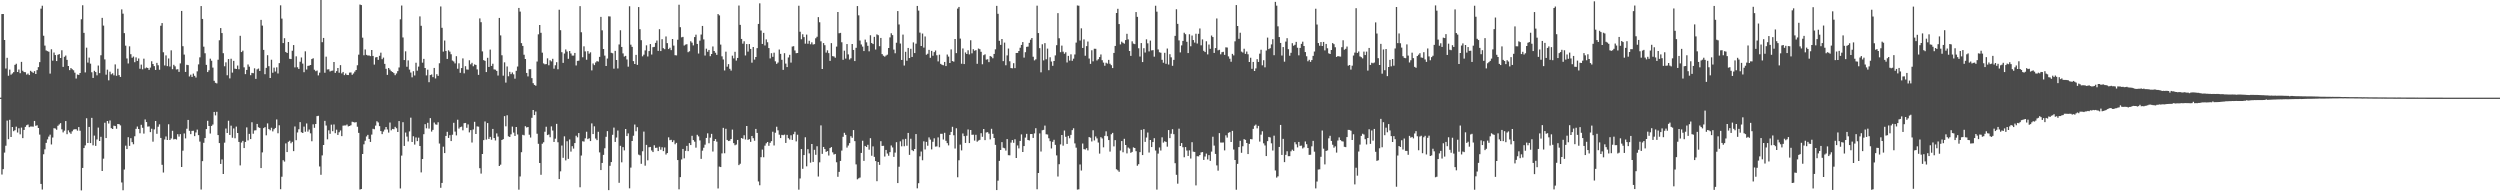 <?xml version="1.0" encoding="UTF-8"?>
<svg xmlns="http://www.w3.org/2000/svg" width="1920" height="150">
  <path d="M0 75.000h1v1.000H0zM1 10.813h1v123.250H1zM2 10.755h1v119.128H2zM3 30.742h1v86.469H3zM4 52.613h1v59.299H4zM5 44.391h1v48.233H5zM6 58.141h1v48.756H6zM7 53.463h1v38.521H7zM8 57.355h1v47.840H8zM9 56.429h1v41.096H9zM10 55.393h1v45.351H10zM11 49.836h1v50.137H11zM12 48.928h1v48.362H12zM13 55.301h1v46.471H13zM14 53.375h1v45.154H14zM15 56.238h1v46.935H15zM16 47.527h1v50.454H16zM17 54.331h1v51.761H17zM18 55.345h1v44.440H18zM19 55.440h1v41.974H19zM20 57.297h1v38.855H20zM21 56.482h1v39.175H21zM22 57.644h1v40.033H22zM23 54.395h1v42.798H23zM24 55.125h1v42.031H24zM25 55.976h1v41.314H25zM26 54.642h1v38.231H26zM27 56.838h1v39.802H27zM28 53.856h1v42.356H28zM29 51.549h1v46.775H29zM30 47.710h1v55.683H30zM31 6.659h1v134.618H31zM32 4.425h1v141.150H32zM33 27.466h1v91.017H33zM34 35.033h1v79.649H34zM35 38.780h1v70.923H35zM36 39.286h1v67.773H36zM37 39.740h1v65.194H37zM38 56.549h1v46.875H38zM39 37.860h1v73.070H39zM40 46.569h1v59.055H40zM41 40.356h1v58.076H41zM42 42.310h1v56.380H42zM43 46.884h1v52.763H43zM44 42.064h1v54.535H44zM45 41.515h1v54.078H45zM46 44.521h1v50.069H46zM47 38.612h1v60.700H47zM48 51.378h1v50.294H48zM49 43.636h1v56.741H49zM50 42.651h1v50.343H50zM51 45.955h1v57.129H51zM52 50.699h1v49.410H52zM53 53.852h1v47.808H53zM54 52.252h1v50.500H54zM55 53.172h1v47.672H55zM56 53.947h1v45.564H56zM57 55.790h1v43.446H57zM58 60.313h1v38.966H58zM59 57.253h1v43.098H59zM60 57.554h1v40.047H60zM61 56.062h1v44.331H61zM62 14.808h1v131.409H62zM63 4.043h1v124.945H63zM64 25.261h1v88.458H64zM65 55.602h1v56.040H65zM66 36.613h1v54.221H66zM67 48.070h1v61.770H67zM68 44.226h1v53.263H68zM69 48.913h1v60.946H69zM70 55.500h1v35.000H70zM71 59.845h1v51.796H71zM72 54.390h1v49.774H72zM73 55.370h1v56.639H73zM74 57.853h1v49.271H74zM75 50.327h1v47.645H75zM76 56.144h1v52.120H76zM77 42.431h1v62.617H77zM78 13.706h1v117.612H78zM79 19.657h1v102.176H79zM80 45.629h1v48.653H80zM81 57.339h1v48.703H81zM82 53.485h1v39.454H82zM83 61.687h1v33.211H83zM84 55.050h1v37.455H84zM85 57.108h1v41.333H85zM86 56.321h1v42.732H86zM87 57.863h1v38.667H87zM88 49.470h1v47.357H88zM89 58.210h1v40.642H89zM90 52.784h1v42.436H90zM91 57.702h1v37.671H91zM92 59.092h1v37.218H92zM93 7.231h1v132.882H93zM94 10.504h1v135.639H94zM95 25.425h1v104.783H95zM96 35.082h1v76.780H96zM97 44.887h1v69.593H97zM98 48.726h1v56.660H98zM99 35.561h1v76.468H99zM100 41.637h1v64.517H100zM101 44.342h1v64.811H101zM102 43.411h1v67.409H102zM103 47.755h1v56.882H103zM104 44.069h1v54.915H104zM105 46.794h1v50.368H105zM106 44.920h1v54.171H106zM107 52.801h1v49.553H107zM108 49.637h1v46.191H108zM109 53.269h1v44.868H109zM110 45.038h1v57.583H110zM111 52.550h1v39.181H111zM112 51.834h1v41.937H112zM113 52.207h1v45.004H113zM114 53.633h1v43.461H114zM115 51.903h1v49.566H115zM116 47.074h1v51.805H116zM117 49.130h1v59.671H117zM118 50.801h1v48.581H118zM119 53.713h1v39.195H119zM120 48.275h1v54.502H120zM121 50.139h1v47.206H121zM122 53.562h1v41.917H122zM123 19.776h1v86.179H123zM124 17.699h1v108.847H124zM125 40.128h1v92.381H125zM126 50.289h1v56.876H126zM127 42.555h1v62.268H127zM128 50.813h1v56.698H128zM129 44.892h1v50.548H129zM130 51.118h1v56.392H130zM131 38.633h1v67.733H131zM132 53.163h1v47.312H132zM133 49.764h1v57.282H133zM134 50.948h1v55.755H134zM135 53.353h1v53.819H135zM136 53.169h1v49.903H136zM137 55.201h1v49.724H137zM138 48.694h1v54.315H138zM139 8.389h1v119.870H139zM140 35.473h1v80.221H140zM141 41.923h1v60.570H141zM142 55.236h1v51.030H142zM143 49.764h1v49.097H143zM144 50.023h1v42.077H144zM145 58.748h1v41.730H145zM146 57.354h1v45.672H146zM147 59.075h1v41.416H147zM148 56.525h1v43.892H148zM149 58.235h1v46.301H149zM150 59.538h1v42.196H150zM151 54.778h1v44.757H151zM152 49.455h1v54.320H152zM153 44.044h1v64.704H153zM154 4.664h1v140.874H154zM155 14.565h1v109.195H155zM156 35.816h1v73.838H156zM157 40.888h1v65.153H157zM158 49.835h1v49.292H158zM159 55.333h1v37.420H159zM160 53.949h1v42.807H160zM161 45.055h1v57.482H161zM162 46.667h1v50.056H162zM163 51.905h1v43.729H163zM164 62.079h1v23.879H164zM165 63.596h1v25.007H165zM166 64.042h1v21.815H166zM167 45.895h1v57.836H167zM168 30.930h1v78.968H168zM169 21.567h1v104.341H169zM170 25.398h1v97.096H170zM171 40.833h1v92.814H171zM172 50.882h1v58.705H172zM173 47.865h1v50.858H173zM174 57.814h1v44.354H174zM175 45.385h1v47.321H175zM176 60.227h1v43.417H176zM177 45.111h1v51.403H177zM178 55.750h1v50.042H178zM179 46.736h1v51.949H179zM180 52.742h1v53.467H180zM181 52.967h1v44.265H181zM182 50.335h1v51.805H182zM183 53.187h1v55.830H183zM184 27.495h1v99.540H184zM185 39.992h1v69.462H185zM186 38.890h1v69.312H186zM187 51.689h1v62.037H187zM188 56.918h1v52.109H188zM189 53.705h1v44.119H189zM190 49.492h1v58.312H190zM191 51.196h1v51.596H191zM192 57.767h1v49.042H192zM193 55.964h1v37.922H193zM194 56.239h1v46.451H194zM195 52.477h1v47.718H195zM196 60.588h1v39.471H196zM197 53.240h1v41.925H197zM198 52.631h1v45.106H198zM199 54.469h1v43.760H199zM200 15.283h1v113.768H200zM201 19.658h1v97.387H201zM202 38.300h1v60.101H202zM203 57.002h1v40.613H203zM204 52.118h1v51.834H204zM205 42.392h1v52.358H205zM206 50.858h1v48.261H206zM207 59.915h1v40.116H207zM208 45.892h1v52.228H208zM209 55.856h1v45.060H209zM210 51.978h1v47.268H210zM211 54.964h1v43.300H211zM212 51.715h1v40.011H212zM213 56.410h1v45.921H213zM214 48.505h1v47.710H214zM215 4.119h1v141.189H215zM216 14.286h1v121.433H216zM217 33.082h1v89.941H217zM218 29.330h1v94.799H218zM219 39.893h1v70.252H219zM220 40.718h1v76.063H220zM221 32.248h1v76.630H221zM222 45.165h1v62.927H222zM223 45.352h1v64.670H223zM224 38.945h1v69.943H224zM225 34.628h1v81.422H225zM226 51.782h1v45.366H226zM227 43.277h1v64.381H227zM228 51.648h1v50.074H228zM229 52.956h1v46.345H229zM230 47.404h1v46.382H230zM231 44.120h1v57.476H231zM232 48.823h1v53.305H232zM233 55.462h1v41.785H233zM234 39.438h1v61.751H234zM235 53.389h1v41.441H235zM236 50.589h1v50.493H236zM237 50.404h1v49.079H237zM238 49.933h1v52.490H238zM239 45.338h1v63.153H239zM240 44.737h1v50.733H240zM241 53.575h1v44.595H241zM242 54.660h1v40.563H242zM243 54.177h1v35.000H243zM244 57.910h1v31.001H244zM245 55.787h1v72.056H245zM246 0.000h1v134.269H246zM247 32.415h1v86.912H247zM248 29.158h1v82.185H248zM249 55.882h1v36.964H249zM250 43.534h1v52.864H250zM251 53.361h1v53.671H251zM252 53.189h1v46.883H252zM253 54.895h1v47.842H253zM254 54.396h1v41.370H254zM255 54.204h1v46.545H255zM256 47.641h1v47.966H256zM257 55.981h1v46.315H257zM258 54.612h1v44.980H258zM259 52.233h1v51.371H259zM260 55.835h1v45.731H260zM261 50.000h1v50.191H261zM262 56.374h1v48.158H262zM263 55.253h1v41.264H263zM264 57.711h1v38.630H264zM265 56.412h1v39.964H265zM266 57.535h1v38.108H266zM267 57.635h1v39.443H267zM268 55.776h1v40.974H268zM269 55.656h1v40.563H269zM270 57.453h1v36.057H270zM271 56.414h1v37.371H271zM272 54.988h1v39.094H272zM273 53.782h1v40.011H273zM274 50.121h1v47.232H274zM275 42.009h1v60.054H275zM276 3.480h1v142.058H276zM277 3.911h1v141.227H277zM278 28.927h1v89.325H278zM279 42.464h1v68.374H279zM280 38.007h1v70.086H280zM281 42.120h1v62.686H281zM282 42.639h1v60.935H282zM283 42.604h1v64.073H283zM284 43.135h1v65.885H284zM285 38.389h1v64.988H285zM286 42.943h1v55.985H286zM287 49.625h1v49.642H287zM288 44.098h1v52.362H288zM289 43.787h1v49.364H289zM290 45.984h1v48.071H290zM291 42.833h1v54.031H291zM292 40.450h1v60.221H292zM293 45.449h1v57.588H293zM294 44.252h1v56.739H294zM295 49.073h1v50.483H295zM296 52.828h1v44.719H296zM297 57.509h1v41.895H297zM298 52.226h1v49.630H298zM299 53.465h1v40.643H299zM300 54.681h1v45.414H300zM301 55.288h1v43.715H301zM302 56.173h1v43.115H302zM303 57.754h1v39.655H303zM304 56.413h1v42.081H304zM305 54.619h1v46.766H305zM306 51.788h1v41.210H306zM307 14.839h1v129.883H307zM308 4.258h1v115.230H308zM309 28.795h1v65.045H309zM310 46.138h1v65.918H310zM311 39.409h1v62.364H311zM312 51.239h1v53.645H312zM313 46.388h1v62.240H313zM314 53.473h1v47.429H314zM315 55.682h1v34.684H315zM316 59.381h1v49.649H316zM317 54.672h1v49.967H317zM318 57.978h1v53.083H318zM319 48.156h1v57.427H319zM320 54.293h1v54.073H320zM321 51.141h1v54.581H321zM322 12.586h1v99.561H322zM323 19.798h1v112.603H323zM324 48.152h1v73.985H324zM325 45.189h1v57.858H325zM326 52.205h1v43.155H326zM327 57.891h1v40.648H327zM328 53.499h1v40.811H328zM329 63.138h1v35.653H329zM330 57.673h1v33.036H330zM331 57.193h1v43.856H331zM332 59.258h1v40.476H332zM333 52.152h1v41.973H333zM334 60.277h1v35.285H334zM335 56.966h1v38.814H335zM336 58.264h1v35.623H336zM337 48.577h1v61.634H337zM338 4.960h1v139.274H338zM339 21.351h1v119.122H339zM340 39.651h1v73.003H340zM341 31.146h1v86.395H341zM342 39.113h1v65.285H342zM343 45.239h1v55.962H343zM344 38.662h1v67.289H344zM345 39.664h1v64.171H345zM346 41.668h1v66.651H346zM347 46.493h1v57.004H347zM348 47.202h1v47.107H348zM349 48.667h1v52.412H349zM350 43.186h1v60.816H350zM351 52.765h1v39.186H351zM352 48.658h1v50.109H352zM353 55.917h1v41.696H353zM354 52.273h1v44.942H354zM355 44.830h1v55.267H355zM356 56.341h1v38.284H356zM357 50.852h1v43.580H357zM358 53.342h1v44.817H358zM359 53.486h1v42.043H359zM360 46.272h1v55.424H360zM361 49.385h1v50.532H361zM362 48.220h1v61.248H362zM363 50.910h1v48.532H363zM364 49.469h1v44.072H364zM365 49.861h1v53.065H365zM366 53.320h1v43.733H366zM367 57.515h1v39.751H367zM368 14.113h1v115.044H368zM369 17.057h1v116.278H369zM370 39.495h1v78.753H370zM371 46.171h1v61.476H371zM372 46.753h1v46.513H372zM373 55.365h1v51.868H373zM374 44.400h1v50.102H374zM375 51.398h1v55.318H375zM376 38.109h1v67.023H376zM377 50.659h1v56.679H377zM378 48.934h1v50.076H378zM379 53.304h1v52.702H379zM380 53.519h1v54.383H380zM381 54.488h1v47.956H381zM382 57.990h1v46.901H382zM383 13.767h1v113.696H383zM384 27.205h1v99.239H384zM385 42.468h1v65.074H385zM386 58.105h1v48.770H386zM387 47.885h1v41.310H387zM388 63.442h1v33.604H388zM389 51.024h1v37.502H389zM390 58.572h1v46.147H390zM391 55.128h1v50.102H391zM392 56.934h1v46.249H392zM393 55.673h1v41.541H393zM394 57.072h1v44.749H394zM395 60.398h1v43.991H395zM396 54.388h1v43.124H396zM397 51.077h1v52.171H397zM398 6.096h1v139.591H398zM399 8.904h1v126.619H399zM400 33.104h1v83.801H400zM401 35.301h1v68.243H401zM402 42.031h1v61.908H402zM403 45.307h1v51.632H403zM404 56.002h1v41.889H404zM405 58.660h1v38.881H405zM406 53.146h1v50.318H406zM407 53.141h1v52.473H407zM408 59.991h1v30.495H408zM409 63.889h1v20.611H409zM410 65.214h1v23.150H410zM411 65.859h1v19.803H411zM412 47.246h1v55.452H412zM413 26.349h1v84.070H413zM414 19.208h1v105.984H414zM415 25.174h1v109.077H415zM416 40.438h1v69.936H416zM417 48.706h1v60.579H417zM418 49.431h1v51.765H418zM419 49.223h1v48.093H419zM420 44.808h1v58.913H420zM421 50.137h1v53.134H421zM422 46.298h1v59.130H422zM423 47.143h1v49.932H423zM424 45.182h1v55.060H424zM425 52.750h1v56.269H425zM426 50.119h1v56.395H426zM427 47.747h1v47.388H427zM428 53.185h1v56.079H428zM429 7.464h1v130.068H429zM430 23.188h1v108.421H430zM431 40.099h1v71.678H431zM432 48.287h1v72.882H432zM433 41.120h1v63.608H433zM434 38.006h1v85.197H434zM435 39.557h1v68.935H435zM436 45.147h1v76.862H436zM437 39.168h1v67.946H437zM438 41.055h1v75.372H438zM439 42.703h1v69.570H439zM440 42.713h1v71.393H440zM441 40.628h1v69.223H441zM442 50.295h1v53.928H442zM443 46.765h1v58.732H443zM444 46.607h1v55.600H444zM445 4.701h1v139.128H445zM446 24.798h1v94.628H446zM447 43.961h1v64.534H447zM448 35.588h1v73.139H448zM449 39.455h1v66.768H449zM450 45.897h1v55.255H450zM451 39.270h1v67.592H451zM452 41.196h1v64.980H452zM453 40.203h1v68.148H453zM454 54.064h1v40.689H454zM455 48.738h1v54.211H455zM456 50.005h1v47.034H456zM457 47.976h1v58.426H457zM458 46.972h1v60.627H458zM459 47.324h1v53.884H459zM460 43.696h1v73.355H460zM461 12.942h1v117.651H461zM462 23.314h1v101.803H462zM463 37.627h1v81.290H463zM464 42.691h1v71.175H464zM465 50.705h1v54.371H465zM466 44.950h1v55.742H466zM467 12.565h1v133.434H467zM468 12.626h1v114.722H468zM469 40.536h1v83.941H469zM470 40.913h1v62.618H470zM471 52.725h1v45.272H471zM472 39.072h1v69.913H472zM473 46.063h1v59.572H473zM474 52.605h1v47.670H474zM475 34.174h1v106.201H475zM476 23.260h1v88.740H476zM477 36.053h1v88.642H477zM478 40.991h1v72.004H478zM479 43.391h1v72.128H479zM480 42.887h1v56.204H480zM481 45.690h1v58.788H481zM482 51.177h1v51.295H482zM483 4.789h1v139.839H483zM484 34.304h1v94.411H484zM485 35.986h1v72.310H485zM486 46.943h1v57.324H486zM487 49.162h1v46.468H487zM488 42.136h1v58.673H488zM489 49.822h1v47.863H489zM490 5.422h1v113.307H490zM491 22.407h1v96.875H491zM492 30.875h1v94.934H492zM493 43.277h1v72.877H493zM494 42.003h1v59.068H494zM495 38.712h1v88.522H495zM496 34.799h1v76.475H496zM497 43.383h1v79.763H497zM498 39.222h1v73.872H498zM499 33.857h1v79.008H499zM500 41.859h1v73.688H500zM501 36.263h1v80.533H501zM502 36.002h1v75.565H502zM503 32.904h1v80.655H503zM504 31.155h1v82.255H504zM505 39.090h1v76.937H505zM506 22.439h1v90.236H506zM507 39.227h1v75.767H507zM508 30.092h1v83.028H508zM509 37.015h1v79.041H509zM510 37.798h1v75.439H510zM511 28.014h1v90.684H511zM512 33.121h1v84.411H512zM513 37.698h1v67.780H513zM514 36.673h1v70.996H514zM515 38.500h1v68.887H515zM516 29.964h1v79.146H516zM517 35.001h1v72.782H517zM518 42.417h1v68.373H518zM519 42.558h1v67.148H519zM520 30.491h1v92.428H520zM521 3.655h1v141.762H521zM522 20.866h1v115.167H522zM523 28.649h1v93.800H523zM524 28.335h1v86.030H524zM525 34.986h1v86.598H525zM526 34.248h1v81.608H526zM527 33.930h1v78.104H527zM528 40.083h1v75.967H528zM529 39.359h1v70.543H529zM530 31.691h1v79.701H530zM531 32.781h1v71.507H531zM532 34.860h1v72.732H532zM533 28.448h1v80.367H533zM534 26.616h1v86.792H534zM535 33.717h1v69.792H535zM536 41.100h1v63.654H536zM537 31.247h1v76.563H537zM538 26.506h1v95.506H538zM539 19.941h1v95.788H539zM540 30.257h1v83.202H540zM541 42.641h1v68.479H541zM542 37.364h1v68.566H542zM543 39.719h1v62.657H543zM544 38.345h1v71.660H544zM545 43.159h1v62.553H545zM546 41.481h1v61.345H546zM547 35.688h1v80.708H547zM548 39.192h1v69.097H548zM549 40.490h1v66.311H549zM550 42.156h1v66.628H550zM551 10.797h1v133.945H551zM552 11.822h1v116.134H552zM553 34.265h1v94.047H553zM554 43.286h1v74.543H554zM555 45.683h1v52.533H555zM556 54.113h1v63.571H556zM557 39.705h1v59.202H557zM558 51.203h1v56.282H558zM559 49.261h1v59.088H559zM560 52.853h1v55.212H560zM561 54.232h1v52.526H561zM562 42.749h1v56.796H562zM563 44.829h1v65.116H563zM564 39.792h1v71.784H564zM565 46.528h1v64.465H565zM566 44.485h1v62.972H566zM567 4.267h1v122.532H567zM568 19.099h1v106.625H568zM569 29.892h1v76.085H569zM570 33.559h1v73.003H570zM571 31.690h1v72.215H571zM572 42.580h1v64.544H572zM573 33.828h1v62.946H573zM574 39.606h1v67.827H574zM575 33.844h1v72.995H575zM576 37.588h1v71.363H576zM577 48.142h1v56.281H577zM578 36.086h1v70.040H578zM579 45.783h1v62.304H579zM580 43.790h1v55.239H580zM581 36.984h1v65.099H581zM582 18.392h1v120.958H582zM583 2.577h1v139.693H583zM584 23.470h1v97.281H584zM585 33.750h1v81.166H585zM586 25.217h1v95.566H586zM587 34.899h1v76.996H587zM588 30.240h1v79.834H588zM589 32.470h1v76.568H589zM590 36.933h1v75.020H590zM591 44.838h1v64.818H591zM592 40.839h1v67.575H592zM593 43.602h1v57.593H593zM594 40.445h1v71.281H594zM595 47.103h1v54.835H595zM596 49.031h1v48.285H596zM597 48.041h1v52.044H597zM598 38.025h1v65.415H598zM599 41.365h1v64.646H599zM600 45.917h1v57.638H600zM601 53.662h1v50.174H601zM602 40.862h1v62.509H602zM603 48.859h1v60.902H603zM604 51.512h1v52.078H604zM605 44.125h1v62.024H605zM606 42.075h1v65.087H606zM607 48.073h1v55.815H607zM608 35.726h1v71.760H608zM609 35.472h1v67.603H609zM610 38.755h1v62.427H610zM611 40.853h1v67.716H611zM612 40.724h1v62.764H612zM613 4.405h1v141.244H613zM614 24.377h1v112.705H614zM615 30.144h1v84.342H615zM616 26.301h1v103.329H616zM617 28.493h1v90.617H617zM618 33.547h1v71.853H618zM619 26.587h1v101.147H619zM620 33.607h1v80.963H620zM621 31.325h1v86.493H621zM622 33.978h1v90.939H622zM623 32.533h1v78.043H623zM624 34.195h1v90.172H624zM625 33.884h1v81.162H625zM626 29.381h1v89.485H626zM627 28.205h1v84.115H627zM628 13.183h1v122.377H628zM629 17.108h1v107.547H629zM630 31.750h1v64.577H630zM631 52.982h1v65.206H631zM632 33.093h1v79.745H632zM633 34.725h1v79.766H633zM634 40.383h1v76.256H634zM635 38.652h1v77.354H635zM636 40.794h1v78.645H636zM637 46.768h1v66.941H637zM638 33.123h1v79.840H638zM639 43.118h1v73.868H639zM640 43.353h1v75.350H640zM641 44.357h1v73.841H641zM642 35.786h1v88.853H642zM643 9.210h1v126.553H643zM644 25.572h1v106.403H644zM645 25.221h1v98.375H645zM646 32.447h1v83.200H646zM647 45.905h1v59.179H647zM648 38.905h1v63.106H648zM649 45.020h1v58.572H649zM650 33.867h1v79.516H650zM651 41.773h1v70.001H651zM652 45.727h1v64.182H652zM653 44.763h1v59.851H653zM654 33.796h1v72.057H654zM655 38.348h1v61.531H655zM656 46.888h1v61.502H656zM657 36.707h1v89.561H657zM658 4.668h1v133.048H658zM659 11.789h1v125.159H659zM660 31.142h1v105.196H660zM661 34.146h1v83.322H661zM662 35.793h1v72.290H662zM663 39.234h1v84.291H663zM664 30.427h1v81.633H664zM665 32.499h1v80.382H665zM666 35.190h1v76.014H666zM667 39.401h1v75.552H667zM668 27.109h1v79.046H668zM669 33.039h1v86.563H669zM670 33.861h1v78.572H670zM671 28.318h1v92.143H671zM672 38.056h1v85.650H672zM673 26.424h1v112.727H673zM674 27.037h1v97.393H674zM675 35.461h1v91.154H675zM676 29.110h1v79.343H676zM677 41.582h1v70.480H677zM678 42.824h1v69.154H678zM679 43.541h1v76.690H679zM680 42.643h1v72.495H680zM681 42.003h1v75.902H681zM682 36.855h1v82.739H682zM683 28.733h1v88.115H683zM684 25.535h1v86.185H684zM685 26.963h1v86.304H685zM686 38.117h1v82.334H686zM687 40.898h1v76.296H687zM688 32.816h1v76.384H688zM689 8.518h1v132.066H689zM690 18.799h1v109.262H690zM691 33.421h1v75.130H691zM692 46.018h1v66.371H692zM693 26.563h1v80.474H693zM694 50.340h1v61.970H694zM695 39.798h1v66.860H695zM696 46.628h1v65.278H696zM697 36.816h1v65.258H697zM698 44.600h1v74.350H698zM699 37.463h1v69.090H699zM700 43.729h1v71.596H700zM701 32.547h1v83.540H701zM702 40.751h1v73.698H702zM703 33.525h1v69.449H703zM704 4.545h1v140.072H704zM705 8.157h1v132.564H705zM706 25.018h1v95.038H706zM707 35.308h1v81.062H707zM708 25.731h1v97.372H708zM709 36.564h1v71.988H709zM710 27.994h1v86.781H710zM711 42.020h1v66.951H711zM712 41.256h1v70.657H712zM713 38.288h1v67.242H713zM714 44.406h1v62.817H714zM715 39.085h1v75.659H715zM716 42.813h1v66.087H716zM717 40.039h1v66.187H717zM718 38.774h1v73.836H718zM719 42.428h1v70.001H719zM720 47.164h1v58.345H720zM721 41.983h1v71.122H721zM722 49.068h1v53.697H722zM723 49.789h1v52.951H723zM724 50.104h1v57.065H724zM725 47.548h1v54.437H725zM726 50.754h1v57.397H726zM727 41.866h1v68.043H727zM728 43.475h1v68.167H728zM729 48.390h1v55.232H729zM730 37.915h1v63.421H730zM731 46.918h1v50.476H731zM732 47.371h1v56.534H732zM733 29.957h1v84.116H733zM734 40.781h1v57.711H734zM735 6.582h1v129.536H735zM736 5.319h1v117.767H736zM737 29.659h1v81.385H737zM738 48.950h1v66.561H738zM739 37.240h1v65.249H739zM740 49.225h1v55.331H740zM741 40.282h1v69.505H741zM742 41.497h1v62.752H742zM743 38.595h1v60.812H743zM744 41.794h1v68.060H744zM745 30.942h1v68.878H745zM746 40.937h1v62.589H746zM747 37.763h1v65.655H747zM748 38.955h1v69.022H748zM749 38.510h1v65.005H749zM750 49.006h1v59.774H750zM751 37.299h1v70.644H751zM752 37.770h1v69.669H752zM753 39.789h1v62.515H753zM754 49.343h1v55.737H754zM755 42.373h1v56.711H755zM756 41.719h1v65.897H756zM757 45.769h1v55.973H757zM758 45.538h1v55.939H758zM759 47.719h1v54.952H759zM760 43.043h1v64.002H760zM761 43.579h1v55.348H761zM762 44.765h1v57.990H762zM763 41.441h1v64.559H763zM764 37.882h1v73.383H764zM765 4.524h1v141.449H765zM766 10.624h1v128.107H766zM767 31.334h1v92.205H767zM768 34.473h1v80.717H768zM769 29.948h1v79.226H769zM770 46.935h1v66.520H770zM771 32.736h1v81.127H771zM772 50.114h1v65.571H772zM773 42.561h1v64.220H773zM774 37.251h1v81.939H774zM775 47.049h1v72.227H775zM776 52.269h1v57.257H776zM777 52.467h1v55.107H777zM778 48.532h1v61.115H778zM779 52.341h1v54.602H779zM780 40.711h1v80.646H780zM781 40.670h1v71.031H781zM782 39.152h1v74.809H782zM783 36.652h1v71.609H783zM784 34.495h1v68.720H784zM785 32.319h1v84.421H785zM786 44.244h1v67.934H786zM787 40.065h1v65.602H787zM788 35.984h1v66.808H788zM789 35.791h1v71.733H789zM790 32.945h1v74.942H790zM791 30.528h1v72.433H791zM792 29.174h1v73.713H792zM793 43.556h1v62.394H793zM794 46.374h1v56.080H794zM795 45.587h1v52.850H795zM796 4.336h1v141.044H796zM797 25.414h1v107.473H797zM798 36.958h1v65.497H798zM799 55.555h1v60.832H799zM800 33.988h1v66.081H800zM801 46.398h1v53.363H801zM802 33.115h1v63.344H802zM803 45.491h1v57.636H803zM804 37.327h1v66.013H804zM805 53.933h1v52.272H805zM806 43.968h1v64.495H806zM807 47.243h1v66.753H807zM808 50.534h1v58.370H808zM809 46.845h1v60.526H809zM810 42.547h1v68.732H810zM811 34.712h1v84.640H811zM812 10.061h1v125.537H812zM813 29.396h1v96.717H813zM814 40.065h1v70.845H814zM815 35.016h1v68.643H815zM816 39.700h1v72.157H816zM817 41.285h1v58.945H817zM818 40.125h1v64.935H818zM819 47.951h1v62.575H819zM820 42.897h1v61.454H820zM821 46.564h1v59.638H821zM822 41.737h1v61.848H822zM823 46.678h1v53.261H823zM824 45.072h1v53.461H824zM825 41.853h1v68.273H825zM826 32.720h1v80.679H826zM827 4.206h1v141.387H827zM828 4.428h1v140.960H828zM829 31.147h1v95.152H829zM830 21.736h1v109.243H830zM831 36.800h1v73.448H831zM832 30.260h1v84.284H832zM833 42.822h1v72.009H833zM834 35.436h1v78.365H834zM835 31.912h1v83.571H835zM836 44.960h1v60.322H836zM837 49.055h1v56.704H837zM838 38.591h1v70.032H838zM839 47.112h1v52.912H839zM840 37.443h1v70.412H840zM841 37.466h1v67.358H841zM842 46.446h1v59.824H842zM843 45.479h1v63.974H843zM844 43.827h1v74.154H844zM845 41.838h1v63.509H845zM846 46.218h1v60.146H846zM847 48.081h1v65.047H847zM848 50.494h1v53.827H848zM849 48.203h1v52.669H849zM850 48.870h1v55.732H850zM851 45.981h1v61.609H851zM852 48.933h1v67.480H852zM853 50.091h1v53.033H853zM854 52.257h1v49.798H854zM855 40.674h1v71.742H855zM856 35.292h1v72.314H856zM857 10.005h1v119.967H857zM858 6.769h1v124.041H858zM859 18.503h1v113.421H859zM860 34.119h1v81.485H860zM861 31.988h1v76.349H861zM862 32.888h1v84.060H862zM863 33.533h1v73.084H863zM864 30.784h1v80.559H864zM865 25.979h1v91.840H865zM866 30.260h1v83.069H866zM867 39.168h1v74.953H867zM868 42.894h1v74.465H868zM869 31.745h1v84.883H869zM870 33.489h1v79.707H870zM871 33.876h1v79.766H871zM872 9.274h1v106.855H872zM873 12.978h1v114.313H873zM874 37.080h1v89.038H874zM875 43.436h1v73.401H875zM876 33.089h1v66.648H876zM877 47.642h1v71.451H877zM878 37.010h1v62.149H878zM879 40.353h1v68.578H879zM880 30.186h1v75.428H880zM881 33.263h1v68.546H881zM882 39.471h1v77.680H882zM883 31.175h1v76.369H883zM884 38.731h1v74.220H884zM885 38.497h1v70.616H885zM886 43.521h1v62.594H886zM887 4.379h1v111.231H887zM888 8.938h1v136.657H888zM889 37.972h1v79.996H889zM890 40.123h1v73.112H890zM891 40.482h1v75.103H891zM892 45.920h1v59.546H892zM893 48.171h1v61.360H893zM894 40.567h1v67.948H894zM895 48.996h1v60.019H895zM896 37.281h1v75.347H896zM897 49.574h1v50.337H897zM898 41.612h1v64.464H898zM899 44.052h1v58.641H899zM900 50.522h1v48.709H900zM901 45.967h1v57.106H901zM902 27.540h1v97.803H902zM903 7.136h1v127.105H903zM904 18.349h1v122.722H904zM905 31.025h1v67.816H905zM906 40.260h1v71.875H906zM907 34.847h1v75.043H907zM908 31.428h1v81.660H908zM909 25.119h1v95.685H909zM910 26.286h1v86.652H910zM911 32.128h1v83.506H911zM912 40.748h1v78.995H912zM913 26.298h1v89.155H913zM914 35.527h1v86.238H914zM915 27.268h1v81.964H915zM916 30.756h1v85.733H916zM917 32.693h1v83.997H917zM918 25.896h1v116.472H918zM919 33.443h1v86.532H919zM920 25.952h1v94.172H920zM921 21.854h1v97.189H921zM922 34.800h1v82.245H922zM923 30.274h1v86.494H923zM924 38.999h1v83.839H924zM925 39.983h1v80.213H925zM926 31.704h1v86.278H926zM927 41.778h1v80.693H927zM928 34.213h1v84.927H928zM929 37.484h1v86.076H929zM930 27.306h1v89.125H930zM931 28.471h1v76.551H931zM932 40.654h1v71.170H932zM933 36.928h1v81.278H933zM934 14.190h1v112.819H934zM935 38.671h1v92.414H935zM936 38.256h1v63.969H936zM937 41.743h1v67.700H937zM938 40.088h1v69.421H938zM939 39.788h1v69.640H939zM940 42.163h1v73.322H940zM941 36.376h1v67.575H941zM942 36.531h1v69.142H942zM943 43.302h1v58.685H943zM944 45.128h1v56.351H944zM945 47.395h1v61.640H945zM946 41.390h1v59.137H946zM947 42.567h1v72.286H947zM948 31.732h1v91.168H948zM949 3.900h1v141.807H949zM950 19.980h1v105.856H950zM951 29.796h1v83.143H951zM952 25.161h1v82.955H952zM953 39.619h1v77.740H953zM954 40.367h1v71.971H954zM955 37.415h1v69.424H955zM956 41.348h1v66.085H956zM957 39.594h1v70.205H957zM958 41.670h1v76.672H958zM959 47.633h1v62.870H959zM960 44.316h1v62.478H960zM961 52.859h1v54.155H961zM962 47.568h1v51.409H962zM963 54.504h1v42.039H963zM964 52.540h1v43.150H964zM965 45.476h1v53.108H965zM966 47.562h1v49.089H966zM967 41.204h1v67.557H967zM968 38.190h1v65.232H968zM969 50.158h1v50.634H969zM970 46.258h1v63.829H970zM971 51.690h1v60.039H971zM972 38.814h1v81.063H972zM973 28.883h1v79.507H973zM974 37.725h1v67.424H974zM975 37.028h1v68.523H975zM976 34.104h1v75.997H976zM977 30.111h1v85.500H977zM978 42.416h1v61.756H978zM979 1.425h1v129.506H979zM980 4.375h1v132.002H980zM981 20.227h1v115.193H981zM982 28.480h1v84.380H982zM983 32.989h1v62.968H983zM984 42.628h1v76.359H984zM985 36.138h1v70.493H985zM986 47.367h1v77.168H986zM987 31.968h1v86.966H987zM988 29.349h1v86.810H988zM989 37.802h1v82.137H989zM990 42.781h1v77.155H990zM991 40.571h1v75.628H991zM992 33.194h1v81.744H992zM993 35.107h1v80.783H993zM994 34.394h1v74.790H994zM995 32.130h1v78.715H995zM996 36.660h1v76.557H996zM997 42.508h1v66.499H997zM998 36.789h1v75.226H998zM999 33.711h1v78.122H999zM1000 32.026h1v81.998H1000zM1001 35.313h1v77.882H1001zM1002 40.001h1v68.653H1002zM1003 43.189h1v67.581H1003zM1004 47.057h1v66.622H1004zM1005 45.910h1v73.019H1005zM1006 47.492h1v71.353H1006zM1007 46.133h1v66.266H1007zM1008 42.892h1v65.308H1008zM1009 39.586h1v76.915H1009zM1010 6.732h1v137.934H1010zM1011 18.836h1v120.559H1011zM1012 33.062h1v97.128H1012zM1013 35.112h1v94.958H1013zM1014 32.331h1v88.096H1014zM1015 35.342h1v64.909H1015zM1016 32.182h1v81.997H1016zM1017 38.684h1v87.577H1017zM1018 33.716h1v82.195H1018zM1019 37.071h1v78.446H1019zM1020 40.937h1v65.291H1020zM1021 41.451h1v62.854H1021zM1022 38.414h1v69.845H1022zM1023 33.090h1v78.058H1023zM1024 33.949h1v79.442H1024zM1025 36.325h1v76.069H1025zM1026 43.711h1v73.485H1026zM1027 43.052h1v64.898H1027zM1028 43.336h1v62.180H1028zM1029 43.481h1v64.090H1029zM1030 36.227h1v72.220H1030zM1031 30.937h1v77.766H1031zM1032 38.198h1v74.555H1032zM1033 37.467h1v75.516H1033zM1034 35.741h1v69.507H1034zM1035 50.415h1v49.299H1035zM1036 49.915h1v49.879H1036zM1037 53.437h1v46.948H1037zM1038 50.410h1v57.120H1038zM1039 42.671h1v60.423H1039zM1040 40.375h1v101.267H1040zM1041 6.310h1v122.489H1041zM1042 40.641h1v94.274H1042zM1043 39.534h1v76.858H1043zM1044 43.323h1v67.708H1044zM1045 43.941h1v60.416H1045zM1046 44.827h1v57.884H1046zM1047 39.645h1v63.687H1047zM1048 42.295h1v64.612H1048zM1049 39.655h1v71.278H1049zM1050 54.230h1v51.741H1050zM1051 36.838h1v62.425H1051zM1052 49.867h1v60.610H1052zM1053 48.166h1v52.017H1053zM1054 48.603h1v59.409H1054zM1055 48.050h1v50.950H1055zM1056 17.217h1v99.350H1056zM1057 25.754h1v97.772H1057zM1058 44.706h1v78.385H1058zM1059 49.931h1v63.937H1059zM1060 33.697h1v57.577H1060zM1061 56.563h1v56.544H1061zM1062 38.008h1v55.828H1062zM1063 53.892h1v49.937H1063zM1064 37.607h1v60.422H1064zM1065 58.454h1v43.151H1065zM1066 51.432h1v43.834H1066zM1067 45.990h1v54.232H1067zM1068 50.956h1v53.590H1068zM1069 45.305h1v63.740H1069zM1070 50.413h1v54.148H1070zM1071 37.217h1v69.704H1071zM1072 5.364h1v138.029H1072zM1073 33.119h1v86.350H1073zM1074 25.716h1v86.429H1074zM1075 33.242h1v79.652H1075zM1076 36.559h1v71.184H1076zM1077 43.161h1v71.690H1077zM1078 44.467h1v61.911H1078zM1079 44.684h1v71.170H1079zM1080 34.100h1v81.794H1080zM1081 42.691h1v76.204H1081zM1082 47.983h1v56.381H1082zM1083 46.263h1v59.456H1083zM1084 40.444h1v64.727H1084zM1085 44.656h1v61.615H1085zM1086 51.330h1v51.191H1086zM1087 52.083h1v48.638H1087zM1088 43.073h1v61.585H1088zM1089 41.982h1v73.446H1089zM1090 40.836h1v63.999H1090zM1091 44.137h1v60.089H1091zM1092 44.410h1v73.257H1092zM1093 40.070h1v65.363H1093zM1094 45.649h1v58.649H1094zM1095 47.492h1v71.130H1095zM1096 37.229h1v68.625H1096zM1097 43.292h1v60.880H1097zM1098 46.267h1v73.523H1098zM1099 43.901h1v75.435H1099zM1100 42.827h1v71.402H1100zM1101 34.474h1v81.730H1101zM1102 4.125h1v132.040H1102zM1103 8.169h1v127.540H1103zM1104 30.411h1v91.740H1104zM1105 35.135h1v82.657H1105zM1106 33.215h1v82.666H1106zM1107 36.050h1v85.720H1107zM1108 28.918h1v81.097H1108zM1109 29.229h1v91.063H1109zM1110 26.224h1v82.760H1110zM1111 42.187h1v70.118H1111zM1112 33.535h1v71.897H1112zM1113 38.196h1v76.857H1113zM1114 38.541h1v78.759H1114zM1115 34.732h1v71.037H1115zM1116 36.021h1v81.935H1116zM1117 7.194h1v121.168H1117zM1118 25.394h1v105.425H1118zM1119 26.576h1v80.715H1119zM1120 49.159h1v67.369H1120zM1121 40.714h1v55.676H1121zM1122 34.966h1v83.658H1122zM1123 33.355h1v83.044H1123zM1124 45.030h1v71.815H1124zM1125 34.565h1v67.073H1125zM1126 40.389h1v69.373H1126zM1127 36.136h1v72.726H1127zM1128 39.068h1v73.594H1128zM1129 38.953h1v64.337H1129zM1130 47.585h1v55.151H1130zM1131 35.076h1v74.399H1131zM1132 4.422h1v141.288H1132zM1133 12.851h1v122.562H1133zM1134 29.810h1v101.929H1134zM1135 30.766h1v94.338H1135zM1136 36.769h1v81.643H1136zM1137 41.628h1v66.210H1137zM1138 38.564h1v72.829H1138zM1139 46.709h1v61.785H1139zM1140 29.290h1v86.015H1140zM1141 52.514h1v61.739H1141zM1142 48.583h1v59.374H1142zM1143 47.696h1v61.973H1143zM1144 46.766h1v57.943H1144zM1145 44.994h1v57.366H1145zM1146 37.917h1v65.208H1146zM1147 22.349h1v81.219H1147zM1148 13.479h1v122.348H1148zM1149 42.111h1v81.524H1149zM1150 43.775h1v58.647H1150zM1151 49.052h1v58.027H1151zM1152 49.947h1v58.413H1152zM1153 35.642h1v64.140H1153zM1154 45.976h1v62.419H1154zM1155 46.833h1v53.952H1155zM1156 49.237h1v59.963H1156zM1157 46.243h1v55.568H1157zM1158 47.281h1v53.636H1158zM1159 50.990h1v56.094H1159zM1160 43.870h1v67.003H1160zM1161 49.862h1v49.210H1161zM1162 41.317h1v67.016H1162zM1163 20.291h1v105.224H1163zM1164 35.557h1v87.240H1164zM1165 35.608h1v84.393H1165zM1166 31.743h1v84.474H1166zM1167 32.381h1v89.113H1167zM1168 41.517h1v76.997H1168zM1169 39.800h1v81.193H1169zM1170 41.906h1v69.615H1170zM1171 40.893h1v74.872H1171zM1172 35.315h1v74.215H1172zM1173 32.824h1v78.741H1173zM1174 32.284h1v77.480H1174zM1175 25.137h1v89.839H1175zM1176 33.563h1v73.376H1176zM1177 39.215h1v85.901H1177zM1178 9.257h1v124.482H1178zM1179 21.957h1v101.535H1179zM1180 28.935h1v99.479H1180zM1181 43.676h1v70.687H1181zM1182 37.974h1v64.483H1182zM1183 45.888h1v60.536H1183zM1184 31.448h1v64.676H1184zM1185 50.806h1v64.041H1185zM1186 32.916h1v67.752H1186zM1187 44.502h1v58.227H1187zM1188 36.812h1v65.470H1188zM1189 35.616h1v69.838H1189zM1190 45.929h1v65.837H1190zM1191 36.215h1v66.964H1191zM1192 46.215h1v65.011H1192zM1193 6.134h1v139.341H1193zM1194 5.026h1v137.521H1194zM1195 26.290h1v98.754H1195zM1196 44.588h1v65.378H1196zM1197 40.793h1v72.605H1197zM1198 39.965h1v85.967H1198zM1199 38.252h1v82.317H1199zM1200 47.469h1v59.893H1200zM1201 38.600h1v83.407H1201zM1202 45.777h1v65.506H1202zM1203 41.841h1v62.354H1203zM1204 45.136h1v64.112H1204zM1205 40.393h1v55.770H1205zM1206 44.882h1v58.797H1206zM1207 49.330h1v52.152H1207zM1208 42.955h1v55.779H1208zM1209 51.233h1v59.504H1209zM1210 51.344h1v46.741H1210zM1211 46.551h1v57.012H1211zM1212 54.104h1v57.835H1212zM1213 48.194h1v49.420H1213zM1214 48.378h1v53.594H1214zM1215 46.599h1v59.450H1215zM1216 40.828h1v71.237H1216zM1217 42.503h1v76.571H1217zM1218 46.268h1v62.650H1218zM1219 41.677h1v73.566H1219zM1220 45.316h1v72.536H1220zM1221 48.423h1v53.385H1221zM1222 49.576h1v46.895H1222zM1223 33.616h1v70.193H1223zM1224 1.026h1v137.610H1224zM1225 22.782h1v106.896H1225zM1226 30.786h1v71.973H1226zM1227 32.186h1v83.162H1227zM1228 23.639h1v85.742H1228zM1229 24.637h1v93.647H1229zM1230 34.574h1v81.687H1230zM1231 25.153h1v95.661H1231zM1232 25.711h1v85.114H1232zM1233 32.079h1v80.905H1233zM1234 32.739h1v82.170H1234zM1235 33.645h1v84.216H1235zM1236 38.647h1v66.723H1236zM1237 39.072h1v78.594H1237zM1238 38.589h1v72.573H1238zM1239 37.463h1v67.478H1239zM1240 33.424h1v78.081H1240zM1241 34.980h1v76.464H1241zM1242 38.754h1v79.121H1242zM1243 28.386h1v88.853H1243zM1244 35.165h1v71.061H1244zM1245 31.501h1v78.783H1245zM1246 32.312h1v79.619H1246zM1247 44.267h1v73.186H1247zM1248 36.745h1v70.402H1248zM1249 31.641h1v77.454H1249zM1250 43.530h1v68.692H1250zM1251 39.940h1v69.196H1251zM1252 37.724h1v66.651H1252zM1253 37.800h1v85.077H1253zM1254 8.552h1v133.479H1254zM1255 4.247h1v140.972H1255zM1256 27.847h1v103.623H1256zM1257 34.348h1v82.935H1257zM1258 30.677h1v84.385H1258zM1259 39.376h1v69.483H1259zM1260 44.312h1v71.602H1260zM1261 38.877h1v70.556H1261zM1262 38.300h1v70.032H1262zM1263 44.239h1v69.717H1263zM1264 45.594h1v61.181H1264zM1265 43.604h1v57.537H1265zM1266 45.172h1v59.130H1266zM1267 38.811h1v62.836H1267zM1268 34.408h1v64.071H1268zM1269 43.547h1v63.946H1269zM1270 36.321h1v68.622H1270zM1271 44.117h1v55.312H1271zM1272 46.822h1v60.586H1272zM1273 39.162h1v61.066H1273zM1274 45.216h1v59.802H1274zM1275 41.786h1v59.648H1275zM1276 44.680h1v53.936H1276zM1277 50.569h1v54.787H1277zM1278 40.125h1v60.329H1278zM1279 50.535h1v48.238H1279zM1280 50.350h1v50.067H1280zM1281 48.387h1v46.757H1281zM1282 50.363h1v43.818H1282zM1283 50.975h1v46.483H1283zM1284 44.788h1v53.246H1284zM1285 6.479h1v136.632H1285zM1286 23.630h1v106.548H1286zM1287 30.078h1v90.609H1287zM1288 52.180h1v56.665H1288zM1289 42.942h1v56.105H1289zM1290 48.704h1v57.663H1290zM1291 37.523h1v61.852H1291zM1292 60.338h1v41.608H1292zM1293 50.897h1v56.030H1293zM1294 50.679h1v50.493H1294zM1295 42.429h1v53.967H1295zM1296 54.674h1v49.691H1296zM1297 58.095h1v37.283H1297zM1298 47.058h1v46.286H1298zM1299 56.735h1v46.354H1299zM1300 50.614h1v52.806H1300zM1301 18.738h1v104.174H1301zM1302 27.977h1v92.931H1302zM1303 39.402h1v61.868H1303zM1304 47.565h1v67.384H1304zM1305 51.695h1v44.733H1305zM1306 46.442h1v51.163H1306zM1307 45.834h1v52.777H1307zM1308 44.346h1v51.265H1308zM1309 45.961h1v38.978H1309zM1310 62.881h1v38.346H1310zM1311 46.716h1v53.124H1311zM1312 51.684h1v48.448H1312zM1313 57.850h1v42.950H1313zM1314 44.019h1v59.786H1314zM1315 49.551h1v50.465H1315zM1316 4.532h1v141.280H1316zM1317 15.218h1v128.295H1317zM1318 30.513h1v86.012H1318zM1319 30.980h1v73.746H1319zM1320 42.693h1v71.564H1320zM1321 38.652h1v61.851H1321zM1322 38.543h1v71.217H1322zM1323 42.455h1v68.682H1323zM1324 39.330h1v70.588H1324zM1325 39.640h1v66.721H1325zM1326 43.119h1v52.130H1326zM1327 51.961h1v48.363H1327zM1328 51.634h1v46.792H1328zM1329 54.375h1v47.726H1329zM1330 58.319h1v35.856H1330zM1331 54.921h1v44.006H1331zM1332 46.392h1v53.649H1332zM1333 53.984h1v41.271H1333zM1334 44.393h1v60.695H1334zM1335 45.698h1v53.281H1335zM1336 54.714h1v47.173H1336zM1337 48.260h1v47.365H1337zM1338 57.179h1v32.942H1338zM1339 52.000h1v50.346H1339zM1340 50.477h1v52.558H1340zM1341 48.094h1v57.692H1341zM1342 34.924h1v70.200H1342zM1343 48.383h1v57.435H1343zM1344 47.088h1v47.283H1344zM1345 47.167h1v53.575H1345zM1346 5.225h1v134.136H1346zM1347 10.080h1v118.509H1347zM1348 37.554h1v98.163H1348zM1349 31.104h1v97.751H1349zM1350 18.047h1v105.313H1350zM1351 41.692h1v78.445H1351zM1352 34.218h1v71.841H1352zM1353 46.429h1v75.943H1353zM1354 30.105h1v79.743H1354zM1355 41.290h1v84.285H1355zM1356 35.458h1v77.802H1356zM1357 32.426h1v77.466H1357zM1358 27.698h1v96.324H1358zM1359 34.482h1v71.835H1359zM1360 42.094h1v69.475H1360zM1361 28.510h1v75.511H1361zM1362 37.394h1v73.960H1362zM1363 22.620h1v89.642H1363zM1364 31.649h1v83.556H1364zM1365 33.114h1v74.182H1365zM1366 50.235h1v59.113H1366zM1367 40.978h1v69.839H1367zM1368 34.935h1v78.257H1368zM1369 34.585h1v75.887H1369zM1370 36.692h1v69.874H1370zM1371 35.165h1v72.564H1371zM1372 40.741h1v66.230H1372zM1373 35.379h1v69.877H1373zM1374 35.538h1v85.480H1374zM1375 43.303h1v70.231H1375zM1376 7.942h1v132.616H1376zM1377 6.411h1v133.951H1377zM1378 27.201h1v105.356H1378zM1379 30.346h1v102.394H1379zM1380 28.796h1v93.618H1380zM1381 17.494h1v101.480H1381zM1382 35.612h1v82.744H1382zM1383 37.210h1v72.449H1383zM1384 29.771h1v95.960H1384zM1385 27.541h1v84.204H1385zM1386 40.199h1v67.860H1386zM1387 36.561h1v75.703H1387zM1388 37.627h1v71.318H1388zM1389 45.036h1v65.300H1389zM1390 39.374h1v71.151H1390zM1391 34.543h1v72.760H1391zM1392 5.536h1v139.189H1392zM1393 23.435h1v110.149H1393zM1394 34.840h1v78.813H1394zM1395 30.032h1v91.449H1395zM1396 22.815h1v95.017H1396zM1397 26.618h1v89.358H1397zM1398 35.478h1v76.613H1398zM1399 33.097h1v88.072H1399zM1400 19.635h1v116.276H1400zM1401 36.637h1v82.038H1401zM1402 40.932h1v76.945H1402zM1403 40.107h1v72.321H1403zM1404 40.513h1v79.337H1404zM1405 41.232h1v77.386H1405zM1406 35.033h1v81.930H1406zM1407 8.700h1v137.170H1407zM1408 15.103h1v112.882H1408zM1409 46.169h1v61.978H1409zM1410 39.597h1v71.845H1410zM1411 46.099h1v55.658H1411zM1412 39.051h1v69.344H1412zM1413 42.897h1v69.805H1413zM1414 40.468h1v68.675H1414zM1415 27.171h1v82.304H1415zM1416 35.195h1v82.704H1416zM1417 45.428h1v62.080H1417zM1418 35.155h1v66.155H1418zM1419 34.508h1v70.199H1419zM1420 33.237h1v78.184H1420zM1421 42.218h1v73.186H1421zM1422 38.190h1v70.539H1422zM1423 32.537h1v92.641H1423zM1424 45.100h1v65.188H1424zM1425 47.149h1v55.884H1425zM1426 47.333h1v61.153H1426zM1427 50.881h1v72.779H1427zM1428 44.207h1v60.557H1428zM1429 43.053h1v59.225H1429zM1430 45.670h1v70.417H1430zM1431 44.309h1v61.397H1431zM1432 49.575h1v49.906H1432zM1433 51.742h1v53.426H1433zM1434 53.431h1v45.395H1434zM1435 50.975h1v53.640H1435zM1436 46.654h1v65.678H1436zM1437 7.484h1v138.281H1437zM1438 12.708h1v132.671H1438zM1439 33.208h1v91.546H1439zM1440 38.195h1v79.408H1440zM1441 37.742h1v75.775H1441zM1442 39.186h1v74.452H1442zM1443 44.035h1v74.666H1443zM1444 37.079h1v68.397H1444zM1445 32.015h1v76.254H1445zM1446 32.825h1v84.356H1446zM1447 45.977h1v51.394H1447zM1448 47.358h1v56.799H1448zM1449 44.724h1v59.130H1449zM1450 43.780h1v52.557H1450zM1451 52.012h1v50.410H1451zM1452 52.419h1v43.881H1452zM1453 51.995h1v43.109H1453zM1454 42.365h1v73.030H1454zM1455 54.332h1v40.944H1455zM1456 52.943h1v44.188H1456zM1457 56.361h1v38.171H1457zM1458 52.174h1v39.533H1458zM1459 54.894h1v36.470H1459zM1460 61.757h1v27.632H1460zM1461 58.744h1v42.558H1461zM1462 58.617h1v36.763H1462zM1463 61.076h1v28.784H1463zM1464 56.030h1v35.961H1464zM1465 64.121h1v26.764H1465zM1466 61.924h1v26.838H1466zM1467 64.057h1v24.062H1467zM1468 51.238h1v54.341H1468zM1469 5.063h1v139.931H1469zM1470 28.855h1v86.670H1470zM1471 31.568h1v83.657H1471zM1472 26.736h1v85.656H1472zM1473 41.855h1v76.263H1473zM1474 34.703h1v72.451H1474zM1475 33.019h1v85.749H1475zM1476 25.656h1v100.192H1476zM1477 38.529h1v79.916H1477zM1478 39.337h1v84.604H1478zM1479 29.713h1v96.660H1479zM1480 32.532h1v85.123H1480zM1481 26.343h1v93.505H1481zM1482 34.151h1v77.407H1482zM1483 34.365h1v82.947H1483zM1484 35.896h1v73.502H1484zM1485 39.325h1v79.898H1485zM1486 36.857h1v74.107H1486zM1487 37.588h1v76.260H1487zM1488 33.961h1v74.672H1488zM1489 27.959h1v90.131H1489zM1490 37.365h1v73.065H1490zM1491 41.293h1v65.889H1491zM1492 34.509h1v75.456H1492zM1493 23.176h1v84.280H1493zM1494 38.927h1v64.265H1494zM1495 37.269h1v68.093H1495zM1496 42.053h1v64.331H1496zM1497 33.785h1v71.607H1497zM1498 34.095h1v65.878H1498zM1499 41.859h1v60.344H1499zM1500 44.923h1v57.552H1500zM1501 37.091h1v70.468H1501zM1502 41.933h1v63.775H1502zM1503 43.855h1v59.908H1503zM1504 45.201h1v65.127H1504zM1505 39.143h1v68.385H1505zM1506 43.308h1v62.136H1506zM1507 38.459h1v66.792H1507zM1508 49.007h1v50.695H1508zM1509 46.688h1v58.737H1509zM1510 41.724h1v63.871H1510zM1511 41.023h1v66.477H1511zM1512 48.099h1v59.599H1512zM1513 47.262h1v62.963H1513zM1514 48.762h1v61.383H1514zM1515 48.258h1v61.764H1515zM1516 48.070h1v57.960H1516zM1517 48.981h1v53.937H1517zM1518 46.196h1v57.953H1518zM1519 40.955h1v65.904H1519zM1520 41.225h1v62.075H1520zM1521 38.970h1v64.498H1521zM1522 41.171h1v63.834H1522zM1523 48.563h1v56.041H1523zM1524 51.514h1v51.223H1524zM1525 43.899h1v56.930H1525zM1526 49.635h1v52.715H1526zM1527 47.988h1v54.587H1527zM1528 49.244h1v55.428H1528zM1529 48.921h1v56.235H1529zM1530 42.891h1v61.458H1530zM1531 49.580h1v49.255H1531zM1532 48.407h1v52.250H1532zM1533 50.512h1v49.187H1533zM1534 48.986h1v48.493H1534zM1535 52.644h1v46.789H1535zM1536 50.153h1v51.003H1536zM1537 49.687h1v50.487H1537zM1538 48.251h1v52.316H1538zM1539 55.341h1v43.267H1539zM1540 49.967h1v51.299H1540zM1541 48.857h1v48.664H1541zM1542 49.299h1v50.534H1542zM1543 47.748h1v49.344H1543zM1544 49.260h1v46.752H1544zM1545 53.127h1v43.332H1545zM1546 54.327h1v43.258H1546zM1547 51.727h1v43.186H1547zM1548 50.269h1v45.956H1548zM1549 53.008h1v41.387H1549zM1550 47.058h1v47.622H1550zM1551 52.997h1v40.791H1551zM1552 53.716h1v38.595H1552zM1553 55.332h1v36.681H1553zM1554 55.744h1v35.947H1554zM1555 55.105h1v36.280H1555zM1556 52.316h1v41.802H1556zM1557 53.026h1v38.892H1557zM1558 52.799h1v43.020H1558zM1559 54.970h1v40.341H1559zM1560 54.438h1v39.523H1560zM1561 54.069h1v39.023H1561zM1562 55.034h1v38.367H1562zM1563 56.432h1v36.202H1563zM1564 56.516h1v34.449H1564zM1565 55.789h1v34.666H1565zM1566 56.338h1v32.868H1566zM1567 55.234h1v34.709H1567zM1568 55.342h1v36.751H1568zM1569 61.013h1v29.726H1569zM1570 54.692h1v39.081H1570zM1571 56.549h1v34.009H1571zM1572 57.072h1v33.962H1572zM1573 59.303h1v30.164H1573zM1574 59.516h1v30.295H1574zM1575 60.530h1v28.339H1575zM1576 58.125h1v30.419H1576zM1577 59.171h1v28.536H1577zM1578 57.986h1v31.671H1578zM1579 59.007h1v30.299H1579zM1580 63.842h1v26.614H1580zM1581 59.311h1v29.840H1581zM1582 60.765h1v28.363H1582zM1583 60.201h1v28.396H1583zM1584 61.339h1v27.050H1584zM1585 61.369h1v25.990H1585zM1586 61.391h1v25.974H1586zM1587 61.502h1v25.887H1587zM1588 61.689h1v25.736H1588zM1589 62.394h1v24.965H1589zM1590 62.671h1v24.743H1590zM1591 62.789h1v25.204H1591zM1592 62.143h1v25.523H1592zM1593 62.821h1v25.245H1593zM1594 63.419h1v23.598H1594zM1595 65.940h1v20.431H1595zM1596 64.220h1v22.736H1596zM1597 64.715h1v21.027H1597zM1598 65.562h1v20.182H1598zM1599 65.503h1v20.303H1599zM1600 65.492h1v20.593H1600zM1601 65.656h1v19.931H1601zM1602 65.986h1v19.552H1602zM1603 65.768h1v19.448H1603zM1604 65.544h1v19.842H1604zM1605 66.123h1v18.545H1605zM1606 66.383h1v18.495H1606zM1607 66.293h1v18.115H1607zM1608 66.017h1v18.632H1608zM1609 65.063h1v19.373H1609zM1610 67.043h1v17.718H1610zM1611 64.499h1v20.444H1611zM1612 64.499h1v21.050H1612zM1613 65.143h1v18.271H1613zM1614 64.898h1v20.530H1614zM1615 64.842h1v20.342H1615zM1616 65.335h1v19.581H1616zM1617 65.403h1v19.120H1617zM1618 65.709h1v18.090H1618zM1619 66.326h1v17.136H1619zM1620 66.146h1v16.793H1620zM1621 65.873h1v17.287H1621zM1622 66.232h1v17.413H1622zM1623 66.185h1v17.461H1623zM1624 66.387h1v16.820H1624zM1625 67.979h1v15.125H1625zM1626 66.371h1v16.309H1626zM1627 66.395h1v16.037H1627zM1628 66.476h1v14.417H1628zM1629 66.772h1v15.185H1629zM1630 66.658h1v15.472H1630zM1631 66.964h1v15.064H1631zM1632 66.877h1v15.143H1632zM1633 66.674h1v15.459H1633zM1634 67.138h1v15.400H1634zM1635 67.205h1v14.902H1635zM1636 67.268h1v14.801H1636zM1637 67.415h1v14.156H1637zM1638 67.713h1v13.592H1638zM1639 68.081h1v13.304H1639zM1640 68.282h1v13.141H1640zM1641 68.229h1v13.591H1641zM1642 68.162h1v13.335H1642zM1643 68.148h1v12.357H1643zM1644 67.936h1v13.662H1644zM1645 68.286h1v13.241H1645zM1646 68.069h1v13.593H1646zM1647 68.450h1v12.837H1647zM1648 68.478h1v12.668H1648zM1649 68.507h1v12.333H1649zM1650 68.605h1v11.786H1650zM1651 68.883h1v11.439H1651zM1652 68.886h1v11.655H1652zM1653 68.923h1v11.811H1653zM1654 68.728h1v12.094H1654zM1655 68.785h1v12.201H1655zM1656 69.079h1v11.385H1656zM1657 69.080h1v11.335H1657zM1658 69.257h1v10.915H1658zM1659 69.449h1v10.900H1659zM1660 69.883h1v10.234H1660zM1661 69.724h1v10.379H1661zM1662 69.849h1v10.353H1662zM1663 69.759h1v10.204H1663zM1664 69.785h1v10.090H1664zM1665 69.867h1v9.962H1665zM1666 71.111h1v8.635H1666zM1667 69.838h1v9.935H1667zM1668 70.126h1v9.502H1668zM1669 70.137h1v9.010H1669zM1670 70.541h1v8.979H1670zM1671 70.673h1v8.722H1671zM1672 70.845h1v8.514H1672zM1673 70.718h1v8.669H1673zM1674 70.772h1v8.557H1674zM1675 70.960h1v8.262H1675zM1676 71.085h1v8.227H1676zM1677 70.807h1v8.417H1677zM1678 70.938h1v8.222H1678zM1679 71.179h1v8.010H1679zM1680 71.133h1v8.056H1680zM1681 71.558h1v7.676H1681zM1682 71.127h1v8.174H1682zM1683 70.977h1v8.215H1683zM1684 70.958h1v7.244H1684zM1685 71.023h1v8.227H1685zM1686 71.133h1v8.064H1686zM1687 71.261h1v7.976H1687zM1688 71.266h1v7.775H1688zM1689 71.527h1v7.535H1689zM1690 71.656h1v7.153H1690zM1691 71.899h1v6.754H1691zM1692 71.852h1v6.809H1692zM1693 71.829h1v6.739H1693zM1694 71.990h1v6.725H1694zM1695 72.001h1v6.623H1695zM1696 72.067h1v6.548H1696zM1697 72.107h1v6.384H1697zM1698 72.210h1v6.376H1698zM1699 72.135h1v5.792H1699zM1700 72.164h1v6.304H1700zM1701 72.210h1v6.219H1701zM1702 72.132h1v6.284H1702zM1703 72.164h1v6.247H1703zM1704 72.251h1v6.085H1704zM1705 72.348h1v5.866H1705zM1706 72.309h1v5.827H1706zM1707 72.329h1v5.715H1707zM1708 72.482h1v5.501H1708zM1709 72.486h1v5.280H1709zM1710 72.568h1v5.203H1710zM1711 72.584h1v5.150H1711zM1712 72.577h1v5.113H1712zM1713 72.600h1v5.074H1713zM1714 72.527h1v5.051H1714zM1715 72.595h1v5.000H1715zM1716 72.611h1v4.956H1716zM1717 72.755h1v4.781H1717zM1718 72.635h1v4.927H1718zM1719 72.575h1v5.009H1719zM1720 72.590h1v4.973H1720zM1721 72.673h1v4.886H1721zM1722 72.709h1v4.845H1722zM1723 72.738h1v4.646H1723zM1724 72.825h1v4.533H1724zM1725 72.931h1v4.035H1725zM1726 72.963h1v4.294H1726zM1727 72.993h1v4.176H1727zM1728 72.876h1v4.164H1728zM1729 72.857h1v4.106H1729zM1730 72.875h1v4.059H1730zM1731 72.894h1v3.978H1731zM1732 72.911h1v3.979H1732zM1733 72.919h1v3.930H1733zM1734 72.948h1v3.919H1734zM1735 73.028h1v3.814H1735zM1736 73.076h1v3.750H1736zM1737 73.114h1v3.716H1737zM1738 73.131h1v3.659H1738zM1739 73.206h1v3.560H1739zM1740 73.246h1v3.089H1740zM1741 73.268h1v3.439H1741zM1742 73.343h1v3.315H1742zM1743 73.449h1v3.144H1743zM1744 73.392h1v3.154H1744zM1745 73.456h1v3.019H1745zM1746 73.478h1v2.970H1746zM1747 73.433h1v3.001H1747zM1748 73.545h1v2.848H1748zM1749 73.453h1v2.903H1749zM1750 73.470h1v2.852H1750zM1751 73.488h1v2.790H1751zM1752 73.491h1v2.824H1752zM1753 73.525h1v2.732H1753zM1754 73.562h1v2.683H1754zM1755 73.573h1v2.602H1755zM1756 73.603h1v2.643H1756zM1757 73.631h1v2.591H1757zM1758 73.937h1v2.268H1758zM1759 73.676h1v2.492H1759zM1760 73.700h1v2.434H1760zM1761 73.778h1v2.334H1761zM1762 73.826h1v2.261H1762zM1763 73.895h1v2.200H1763zM1764 73.892h1v2.191H1764zM1765 73.897h1v2.191H1765zM1766 73.909h1v2.079H1766zM1767 73.922h1v2.141H1767zM1768 73.958h1v2.067H1768zM1769 73.963h1v2.027H1769zM1770 73.998h1v1.938H1770zM1771 74.020h1v1.885H1771zM1772 74.016h1v1.853H1772zM1773 74.046h1v1.849H1773zM1774 74.032h1v1.853H1774zM1775 74.028h1v1.843H1775zM1776 74.072h1v1.778H1776zM1777 74.077h1v1.752H1777zM1778 74.120h1v1.678H1778zM1779 74.145h1v1.622H1779zM1780 74.202h1v1.548H1780zM1781 74.230h1v1.424H1781zM1782 74.268h1v1.460H1782zM1783 74.282h1v1.441H1783zM1784 74.281h1v1.429H1784zM1785 74.311h1v1.403H1785zM1786 74.323h1v1.368H1786zM1787 74.347h1v1.330H1787zM1788 74.349h1v1.300H1788zM1789 74.361h1v1.278H1789zM1790 74.374h1v1.242H1790zM1791 74.368h1v1.213H1791zM1792 74.375h1v1.206H1792zM1793 74.393h1v1.183H1793zM1794 74.403h1v1.161H1794zM1795 74.413h1v1.135H1795zM1796 74.419h1v1.107H1796zM1797 74.449h1v1.069H1797zM1798 74.472h1v1.025H1798zM1799 74.551h1v1.000H1799zM1800 74.496h1v1.000H1800zM1801 74.515h1v1.000H1801zM1802 74.547h1v1.000H1802zM1803 74.561h1v1.000H1803zM1804 74.577h1v1.000H1804zM1805 74.578h1v1.000H1805zM1806 74.582h1v1.000H1806zM1807 74.586h1v1.000H1807zM1808 74.597h1v1.000H1808zM1809 74.606h1v1.000H1809zM1810 74.612h1v1.000H1810zM1811 74.626h1v1.000H1811zM1812 74.634h1v1.000H1812zM1813 74.653h1v1.000H1813zM1814 74.706h1v1.000H1814zM1815 74.663h1v1.000H1815zM1816 74.684h1v1.000H1816zM1817 74.698h1v1.000H1817zM1818 74.711h1v1.000H1818zM1819 74.726h1v1.000H1819zM1820 74.736h1v1.000H1820zM1821 74.750h1v1.000H1821zM1822 74.753h1v1.000H1822zM1823 74.762h1v1.000H1823zM1824 74.767h1v1.000H1824zM1825 74.773h1v1.000H1825zM1826 74.779h1v1.000H1826zM1827 74.787h1v1.000H1827zM1828 74.793h1v1.000H1828zM1829 74.804h1v1.000H1829zM1830 74.799h1v1.000H1830zM1831 74.809h1v1.000H1831zM1832 74.816h1v1.000H1832zM1833 74.828h1v1.000H1833zM1834 74.834h1v1.000H1834zM1835 74.842h1v1.000H1835zM1836 74.848h1v1.000H1836zM1837 74.851h1v1.000H1837zM1838 74.855h1v1.000H1838zM1839 74.860h1v1.000H1839zM1840 74.887h1v1.000H1840zM1841 74.867h1v1.000H1841zM1842 74.871h1v1.000H1842zM1843 74.878h1v1.000H1843zM1844 74.885h1v1.000H1844zM1845 74.892h1v1.000H1845zM1846 74.896h1v1.000H1846zM1847 74.904h1v1.000H1847zM1848 74.906h1v1.000H1848zM1849 74.909h1v1.000H1849zM1850 74.913h1v1.000H1850zM1851 74.919h1v1.000H1851zM1852 74.921h1v1.000H1852zM1853 74.924h1v1.000H1853zM1854 74.928h1v1.000H1854zM1855 74.936h1v1.000H1855zM1856 74.932h1v1.000H1856zM1857 74.934h1v1.000H1857zM1858 74.939h1v1.000H1858zM1859 74.943h1v1.000H1859zM1860 74.945h1v1.000H1860zM1861 74.949h1v1.000H1861zM1862 74.953h1v1.000H1862zM1863 74.956h1v1.000H1863zM1864 74.959h1v1.000H1864zM1865 74.963h1v1.000H1865zM1866 74.963h1v1.000H1866zM1867 74.966h1v1.000H1867zM1868 74.969h1v1.000H1868zM1869 74.972h1v1.000H1869zM1870 74.974h1v1.000H1870zM1871 74.975h1v1.000H1871zM1872 74.978h1v1.000H1872zM1873 74.980h1v1.000H1873zM1874 74.981h1v1.000H1874zM1875 74.983h1v1.000H1875zM1876 74.984h1v1.000H1876zM1877 74.986h1v1.000H1877zM1878 74.987h1v1.000H1878zM1879 74.988h1v1.000H1879zM1880 74.989h1v1.000H1880zM1881 74.991h1v1.000H1881zM1882 74.991h1v1.000H1882zM1883 74.992h1v1.000H1883zM1884 74.993h1v1.000H1884zM1885 74.994h1v1.000H1885zM1886 74.995h1v1.000H1886zM1887 74.996h1v1.000H1887zM1888 74.996h1v1.000H1888zM1889 74.996h1v1.000H1889zM1890 74.997h1v1.000H1890zM1891 74.997h1v1.000H1891zM1892 74.997h1v1.000H1892zM1893 74.998h1v1.000H1893zM1894 74.998h1v1.000H1894zM1895 74.998h1v1.000H1895zM1896 74.999h1v1.000H1896zM1897 74.998h1v1.000H1897zM1898 74.999h1v1.000H1898zM1899 74.999h1v1.000H1899zM1900 74.999h1v1.000H1900zM1901 74.999h1v1.000H1901zM1902 74.999h1v1.000H1902zM1903 74.999h1v1.000H1903zM1904 74.999h1v1.000H1904zM1905 74.999h1v1.000H1905zM1906 74.999h1v1.000H1906zM1907 74.999h1v1.000H1907zM1908 74.999h1v1.000H1908zM1909 74.999h1v1.000H1909zM1910 74.999h1v1.000H1910zM1911 74.999h1v1.000H1911zM1912 74.999h1v1.000H1912zM1913 74.999h1v1.000H1913zM1914 74.999h1v1.000H1914zM1915 74.999h1v1.000H1915zM1916 74.999h1v1.000H1916zM1917 74.999h1v1.000H1917zM1918 74.999h1v1.000H1918zM1919 74.998h1v1.000H1919z" fill="#4a4a4a"></path>
</svg>
